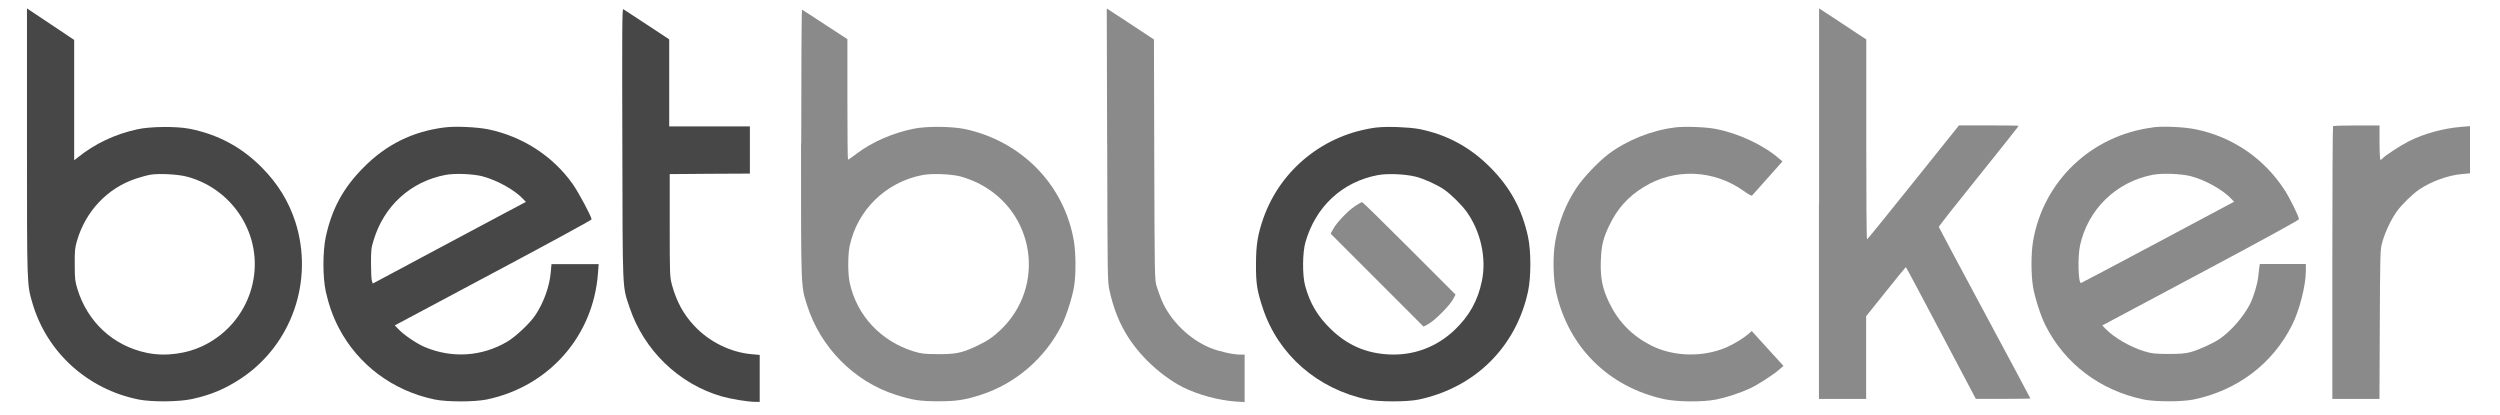 <svg width="392" height="65" viewBox="0 0 392 65" fill="none" xmlns="http://www.w3.org/2000/svg">
<mask id="mask0_2343_20021" style="mask-type:luminance" maskUnits="userSpaceOnUse" x="0" y="0" width="392" height="65">
<path d="M391.92 0H0V65H391.92V0Z" fill="white"/>
</mask>
<g mask="url(#mask0_2343_20021)">
<path d="M4.23 22.25C4.23 44.95 4.22 44.55 5.08 47.51C7.33 55.24 13.73 61.05 21.77 62.65C23.84 63.05 28.02 63.02 30.101 62.57C33.111 61.92 35.31 60.98 37.87 59.29C45.77 54 49.24 43.98 46.321 34.82C45.27 31.57 43.56 28.78 41.011 26.22C37.85 23.04 34.151 21.07 29.721 20.19C27.671 19.79 23.61 19.82 21.55 20.27C18.05 21.03 14.9 22.51 12.14 24.73L11.63 25.13V6.26L7.93 3.79L4.23 1.32V22.25ZM29.241 27.68C33.111 28.68 36.41 31.29 38.291 34.82C42.041 41.82 39.221 50.54 32.031 54.13C29.3 55.49 25.941 55.93 23.041 55.33C17.78 54.24 13.741 50.53 12.14 45.32C11.771 44.1 11.72 43.72 11.72 41.5C11.7 39.37 11.751 38.86 12.06 37.8C13.4 33.14 16.831 29.5 21.311 28.01C22.081 27.75 23.131 27.47 23.62 27.39C24.98 27.17 27.881 27.33 29.23 27.68" fill="#474747"/>
<path d="M97.582 22.56C97.632 46.23 97.572 44.77 98.712 48.19C100.952 54.91 106.422 60.2 113.142 62.15C114.612 62.57 117.292 63.01 118.412 63.01H119.122V55.65L117.892 55.54C114.572 55.26 111.202 53.6 108.852 51.08C107.152 49.27 106.062 47.24 105.352 44.63C105.032 43.37 105.012 43.12 105.012 35.32V27.3L111.302 27.25L117.582 27.22V19.82H104.932V6.17L101.432 3.86C99.522 2.6 97.852 1.5 97.732 1.44C97.552 1.33 97.532 4.52 97.582 22.57" fill="#474747"/>
<path d="M173.609 22.71C173.659 43.78 173.659 44.13 173.979 45.58C174.969 50.08 176.799 53.46 179.949 56.62C181.649 58.3 183.639 59.78 185.429 60.69C187.839 61.89 191.009 62.76 193.759 62.96L195.159 63.05V55.6H194.429C193.319 55.6 191.049 55.08 189.739 54.54C186.449 53.17 183.509 50.27 182.149 47.08C181.899 46.46 181.549 45.48 181.359 44.89C181.049 43.83 181.049 43.46 180.989 25L180.939 6.19L179.909 5.51C179.339 5.12 177.669 4.03 176.209 3.07L173.539 1.33L173.599 22.72L173.609 22.71Z" fill="#8A8A8A"/>
<path d="M285.211 31.941V62.55H292.611V49.581L295.691 45.74C297.391 43.611 298.801 41.88 298.841 41.88C298.881 41.88 301.351 46.52 304.351 52.211L309.811 62.541H314.081C316.441 62.541 318.371 62.511 318.371 62.49C318.371 62.461 315.151 56.41 311.201 49.071C307.251 41.711 304.011 35.651 304.001 35.581C303.971 35.52 306.781 31.941 310.251 27.64C313.701 23.34 316.531 19.791 316.531 19.741C316.531 19.691 314.421 19.66 311.861 19.66H307.171L300.011 28.59C296.081 33.511 292.811 37.531 292.751 37.531C292.671 37.55 292.631 30.48 292.631 21.851V6.181L291.121 5.191C290.301 4.631 288.641 3.541 287.431 2.751L285.231 1.311V31.941H285.211Z" fill="#8A8A8A"/>
<path d="M125.602 22.48C125.602 45.64 125.572 44.76 126.562 47.89C128.642 54.47 133.922 59.81 140.412 61.89C143.052 62.74 144.252 62.92 147.122 62.92C149.992 62.92 151.272 62.72 153.832 61.9C159.262 60.14 163.872 56.16 166.482 50.98C167.202 49.55 168.132 46.62 168.412 44.95C168.722 43.05 168.702 39.71 168.392 37.84C166.912 29.03 160.252 22.17 151.322 20.24C149.252 19.81 145.352 19.76 143.292 20.18C140.112 20.8 136.742 22.26 134.382 24.05C133.662 24.61 133.012 25.05 132.962 25.05C132.912 25.05 132.872 20.79 132.872 15.58V6.14L129.372 3.86C127.462 2.6 125.822 1.53 125.752 1.52C125.692 1.49 125.632 10.93 125.632 22.49M150.692 27.69C151.372 27.88 152.562 28.32 153.312 28.69C162.292 33.12 164.092 44.91 156.842 51.78C155.642 52.91 154.732 53.51 153.032 54.31C150.832 55.34 149.852 55.54 147.062 55.53C144.932 55.51 144.532 55.48 143.312 55.11C138.112 53.52 134.322 49.45 133.222 44.28C132.932 42.88 132.932 39.96 133.232 38.54C134.452 32.9 138.912 28.55 144.632 27.45C146.162 27.16 149.092 27.28 150.672 27.68" fill="#8A8A8A"/>
<path d="M365.821 19.78C365.761 19.83 365.711 29.48 365.711 41.22V62.55H373.101L373.151 50.86C373.211 39.34 373.211 39.17 373.551 37.95C373.981 36.41 374.921 34.4 375.801 33.18C376.571 32.1 378.271 30.44 379.291 29.74C381.221 28.43 383.891 27.47 386.071 27.29L387.301 27.18V19.78L385.961 19.89C383.111 20.12 380.161 20.92 377.661 22.17C376.411 22.8 373.911 24.44 373.571 24.85C373.461 24.97 373.321 25.07 373.251 25.07C373.181 25.07 373.111 23.85 373.111 22.37V19.67H369.521C367.531 19.67 365.871 19.72 365.821 19.78Z" fill="#8A8A8A"/>
<path d="M69.712 19.98C64.702 20.61 60.552 22.66 56.972 26.29C53.812 29.48 52.032 32.75 51.082 37.15C50.592 39.46 50.592 43.47 51.082 45.72C51.562 47.85 52.212 49.67 53.132 51.43C56.152 57.21 61.612 61.28 68.152 62.64C70.092 63.04 74.382 63.04 76.322 62.64C86.052 60.62 93.042 52.71 93.762 42.84L93.872 41.42H86.472L86.362 42.65C86.182 44.87 85.262 47.43 83.962 49.39C83.102 50.69 80.842 52.81 79.492 53.6C75.532 55.91 70.902 56.21 66.632 54.43C65.412 53.92 63.412 52.58 62.562 51.7L61.902 51.02L77.322 42.8C85.822 38.28 92.762 34.5 92.762 34.4C92.762 33.98 90.692 30.11 89.802 28.86C86.692 24.46 81.892 21.37 76.522 20.27C74.752 19.92 71.382 19.76 69.722 19.98M75.722 27.67C77.932 28.26 80.622 29.74 81.942 31.12L82.462 31.66L79.552 33.2C77.962 34.05 72.562 36.93 67.552 39.6L58.452 44.46L58.312 44.04C58.232 43.82 58.172 42.59 58.172 41.32C58.172 39.24 58.202 38.87 58.592 37.64C60.222 32.26 64.392 28.48 69.832 27.43C71.342 27.14 74.132 27.26 75.722 27.66" fill="#474747"/>
<path d="M215.909 19.98C207.689 21.01 200.809 26.52 198.099 34.21C197.219 36.72 196.939 38.4 196.939 41.41C196.919 44.45 197.109 45.62 198.019 48.35C200.439 55.65 206.609 61.01 214.429 62.65C216.269 63.03 220.609 63.03 222.449 62.65C231.289 60.78 237.719 54.41 239.599 45.69C240.079 43.44 240.079 39.4 239.599 37.15C238.659 32.79 236.789 29.36 233.649 26.22C230.469 23.03 226.769 21.05 222.439 20.22C220.899 19.93 217.399 19.8 215.919 19.99M221.919 27.68C223.279 28.03 225.299 28.94 226.439 29.72C227.489 30.44 229.179 32.11 229.959 33.19C232.179 36.29 233.109 40.48 232.359 44.05C231.729 47.15 230.369 49.57 228.039 51.78C225.199 54.46 221.589 55.79 217.679 55.57C214.149 55.37 211.279 54.12 208.689 51.62C206.609 49.62 205.369 47.52 204.629 44.74C204.199 43.09 204.229 39.6 204.689 37.99C206.289 32.39 210.459 28.52 216.019 27.46C217.529 27.17 220.319 27.29 221.909 27.69" fill="#474747"/>
<path d="M212.471 32.321C211.341 33.061 209.571 34.911 209.031 35.931L208.641 36.641L215.931 43.931L223.211 51.211L223.941 50.821C224.901 50.331 227.351 47.871 227.841 46.921L228.231 46.191L220.981 38.941C216.991 34.951 213.671 31.691 213.581 31.691C213.491 31.691 212.991 31.971 212.471 32.311" fill="#8A8A8A"/>
<path d="M262.539 20.002C258.899 20.451 254.979 22.041 252.129 24.221C250.559 25.422 248.259 27.861 247.229 29.401C245.499 31.991 244.409 34.801 243.849 37.941C243.459 40.251 243.529 43.772 244.019 45.901C245.979 54.471 252.209 60.641 260.859 62.571C262.939 63.031 266.949 63.062 269.059 62.651C270.739 62.312 272.819 61.631 274.359 60.921C275.609 60.351 278.089 58.751 279.059 57.882L279.649 57.371L277.149 54.632L274.669 51.901L274.269 52.272C273.509 52.952 271.959 53.922 270.689 54.471C267.039 56.041 262.409 55.941 258.939 54.191C255.949 52.681 253.799 50.502 252.339 47.502C251.259 45.282 250.909 43.551 251.009 40.871C251.099 38.452 251.379 37.341 252.349 35.322C253.639 32.651 255.289 30.831 257.749 29.322C262.589 26.331 268.749 26.591 273.459 29.971C274.079 30.421 274.649 30.741 274.719 30.662C274.779 30.601 275.879 29.361 277.159 27.931L279.489 25.311L278.979 24.881C276.539 22.752 272.599 20.901 268.999 20.212C267.409 19.901 264.099 19.791 262.519 19.991" fill="#8A8A8A"/>
<path d="M337.589 19.98C327.949 21.2 320.379 28.38 318.779 37.85C318.459 39.73 318.459 43.08 318.779 44.97C319.059 46.67 319.999 49.58 320.709 50.98C323.749 57.03 329.269 61.21 336.119 62.64C337.939 63.02 342.169 63.02 343.979 62.64C350.829 61.21 356.349 57.04 359.389 50.98C360.559 48.67 361.559 44.74 361.559 42.45V41.4H354.339L354.249 41.97C354.199 42.29 354.129 42.97 354.079 43.48C353.959 44.58 353.349 46.57 352.819 47.64C351.799 49.64 349.869 51.87 348.069 53.12C347.039 53.83 344.709 54.89 343.439 55.22C342.609 55.44 341.819 55.5 339.969 55.5C337.829 55.48 337.439 55.45 336.189 55.07C333.969 54.39 331.389 52.88 330.069 51.48L329.639 51.03L345.059 42.81C354.729 37.66 360.479 34.51 360.479 34.37C360.479 33.98 359.029 31.02 358.239 29.82C355.029 24.85 350.069 21.45 344.249 20.27C342.479 19.9 339.219 19.76 337.589 19.96M343.589 27.65C345.789 28.22 348.539 29.76 349.879 31.18L350.309 31.63L338.359 38C331.789 41.5 326.359 44.37 326.299 44.38C325.869 44.44 325.759 40.25 326.149 38.5C327.379 32.82 331.819 28.51 337.549 27.41C339.089 27.12 342.009 27.24 343.599 27.64" fill="#8A8A8A"/>
</g>
</svg>
